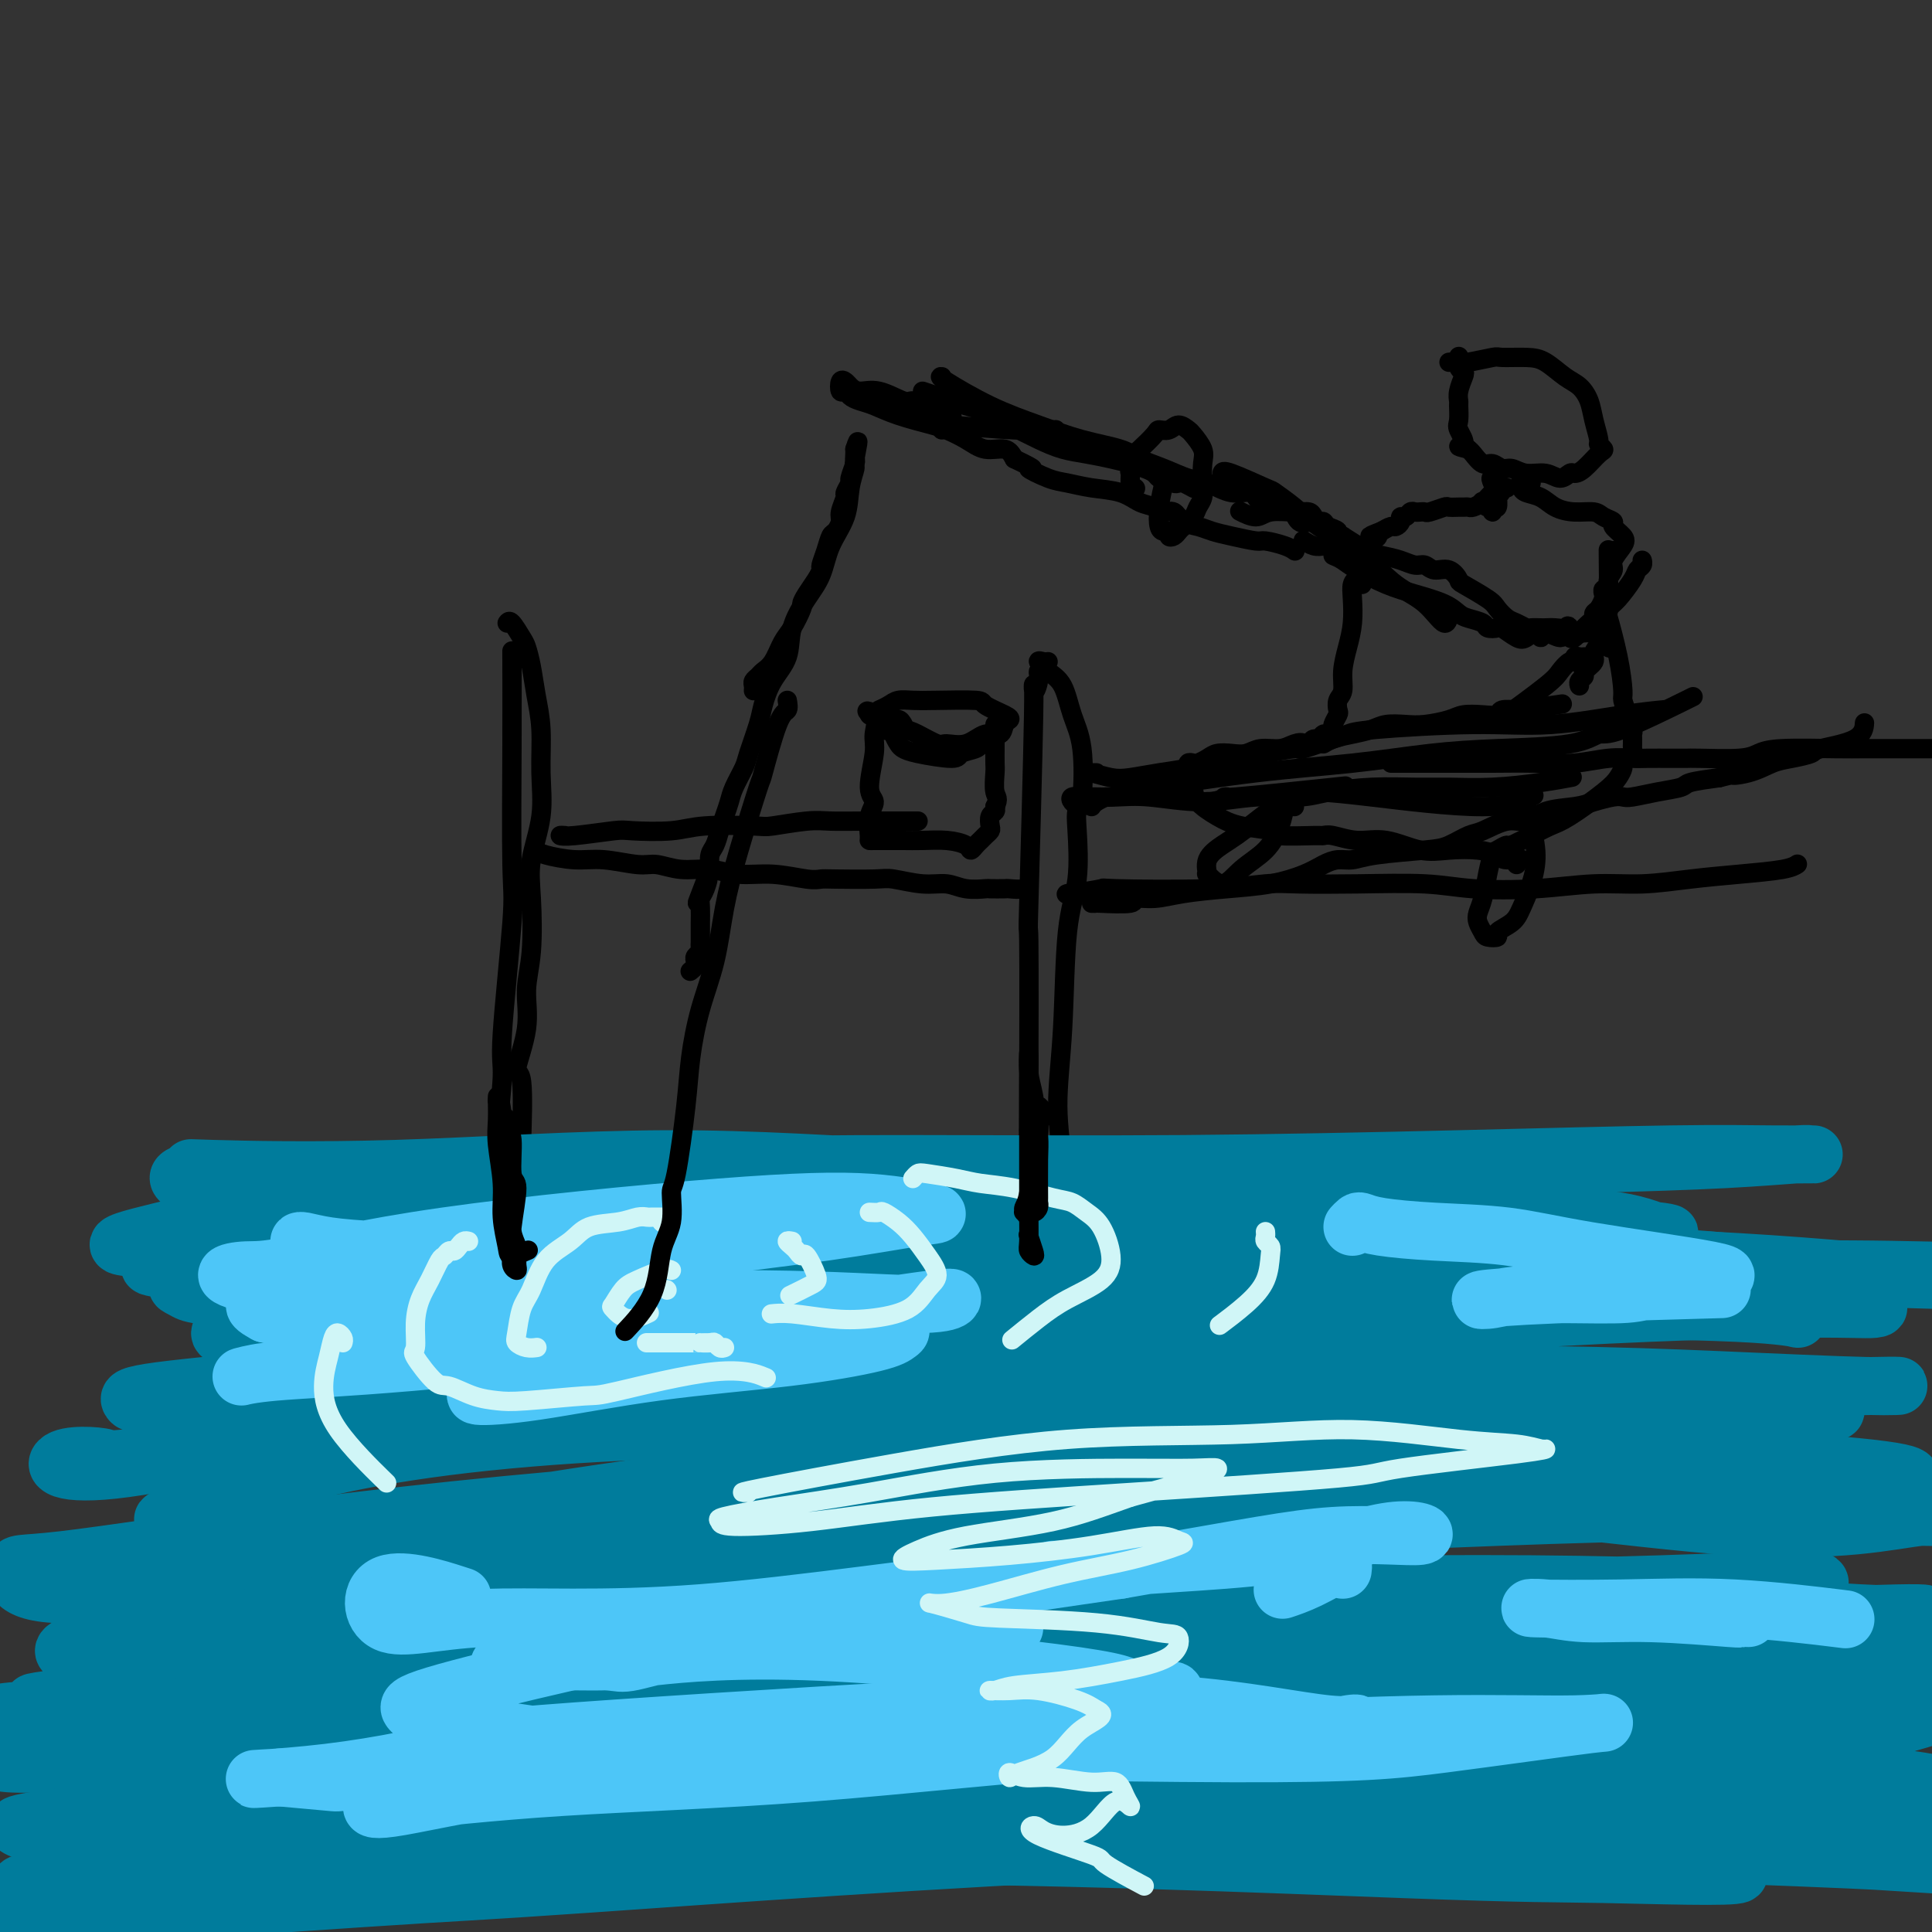 <svg viewBox='0 0 400 400' version='1.1' xmlns='http://www.w3.org/2000/svg' xmlns:xlink='http://www.w3.org/1999/xlink'><rect x="0" y="0" width="400" height="400" fill="#333333" stroke="none"/><g fill='none' stroke='rgb(0,0,0)' stroke-width='4' stroke-linecap='round' stroke-linejoin='round'><path d='M111,176c0.298,0.301 0.595,0.601 2,1c1.405,0.399 3.917,0.896 6,1c2.083,0.104 3.735,-0.183 6,0c2.265,0.183 5.142,0.838 7,1c1.858,0.162 2.696,-0.168 4,0c1.304,0.168 3.073,0.833 5,1c1.927,0.167 4.011,-0.166 6,0c1.989,0.166 3.882,0.829 6,1c2.118,0.171 4.462,-0.150 7,0c2.538,0.150 5.271,0.771 7,1c1.729,0.229 2.453,0.065 3,0c0.547,-0.065 0.915,-0.033 3,0c2.085,0.033 5.887,0.065 8,0c2.113,-0.065 2.539,-0.228 4,0c1.461,0.228 3.958,0.846 6,1c2.042,0.154 3.630,-0.155 5,0c1.370,0.155 2.522,0.773 4,1c1.478,0.227 3.282,0.062 4,0c0.718,-0.062 0.350,-0.020 1,0c0.650,0.020 2.318,0.019 3,0c0.682,-0.019 0.379,-0.057 1,0c0.621,0.057 2.167,0.208 3,0c0.833,-0.208 0.952,-0.774 1,-1c0.048,-0.226 0.024,-0.113 0,0'/><path d='M106,135c-0.005,-0.372 -0.009,-0.745 0,2c0.009,2.745 0.032,8.606 0,17c-0.032,8.394 -0.118,19.319 0,25c0.118,5.681 0.439,6.118 0,12c-0.439,5.882 -1.638,17.210 -2,23c-0.362,5.790 0.114,6.042 0,9c-0.114,2.958 -0.818,8.623 -1,13c-0.182,4.377 0.158,7.467 0,11c-0.158,3.533 -0.813,7.507 -1,11c-0.187,3.493 0.094,6.503 0,9c-0.094,2.497 -0.564,4.480 -1,6c-0.436,1.520 -0.839,2.577 -1,3c-0.161,0.423 -0.081,0.211 0,0'/><path d='M105,129c0.220,-0.301 0.440,-0.603 1,0c0.560,0.603 1.460,2.110 2,3c0.540,0.890 0.718,1.162 1,2c0.282,0.838 0.666,2.243 1,4c0.334,1.757 0.618,3.865 1,6c0.382,2.135 0.862,4.298 1,7c0.138,2.702 -0.067,5.942 0,9c0.067,3.058 0.406,5.932 0,9c-0.406,3.068 -1.556,6.329 -2,9c-0.444,2.671 -0.180,4.752 0,8c0.180,3.248 0.276,7.662 0,11c-0.276,3.338 -0.925,5.601 -1,8c-0.075,2.399 0.425,4.933 0,8c-0.425,3.067 -1.774,6.668 -2,8c-0.226,1.332 0.672,0.396 1,3c0.328,2.604 0.088,8.746 0,12c-0.088,3.254 -0.024,3.618 0,5c0.024,1.382 0.006,3.783 0,8c-0.006,4.217 -0.002,10.251 0,14c0.002,3.749 0.000,5.215 0,7c-0.000,1.785 -0.000,3.890 0,6c0.000,2.110 0.000,4.225 0,7c-0.000,2.775 -0.000,6.209 0,8c0.000,1.791 0.000,1.940 0,2c-0.000,0.060 -0.000,0.030 0,0'/><path d='M217,139c-0.301,0.033 -0.601,0.065 -1,0c-0.399,-0.065 -0.895,-0.229 -1,0c-0.105,0.229 0.182,0.851 0,2c-0.182,1.149 -0.833,2.825 -1,2c-0.167,-0.825 0.151,-4.153 0,5c-0.151,9.153 -0.771,30.785 -1,39c-0.229,8.215 -0.066,3.013 0,8c0.066,4.987 0.035,20.164 0,30c-0.035,9.836 -0.075,14.331 0,17c0.075,2.669 0.264,3.512 0,7c-0.264,3.488 -0.982,9.621 -1,14c-0.018,4.379 0.664,7.005 1,9c0.336,1.995 0.325,3.358 0,4c-0.325,0.642 -0.963,0.564 -1,1c-0.037,0.436 0.529,1.387 1,2c0.471,0.613 0.849,0.890 1,1c0.151,0.110 0.076,0.055 0,0'/><path d='M217,137c-0.270,0.047 -0.540,0.093 -1,0c-0.460,-0.093 -1.111,-0.327 -1,0c0.111,0.327 0.983,1.215 2,2c1.017,0.785 2.178,1.466 3,3c0.822,1.534 1.306,3.920 2,6c0.694,2.080 1.599,3.852 2,7c0.401,3.148 0.297,7.670 0,10c-0.297,2.330 -0.786,2.469 -1,3c-0.214,0.531 -0.153,1.456 0,4c0.153,2.544 0.399,6.709 0,10c-0.399,3.291 -1.442,5.710 -2,11c-0.558,5.290 -0.632,13.453 -1,20c-0.368,6.547 -1.031,11.478 -1,16c0.031,4.522 0.754,8.636 1,13c0.246,4.364 0.013,8.979 0,14c-0.013,5.021 0.192,10.449 0,13c-0.192,2.551 -0.783,2.225 -1,5c-0.217,2.775 -0.062,8.650 0,11c0.062,2.350 0.031,1.175 0,0'/></g>
<g fill='none' stroke='rgb(0,124,156)' stroke-width='12' stroke-linecap='round' stroke-linejoin='round'><path d='M38,245c-0.451,-0.338 -0.902,-0.677 -1,-1c-0.098,-0.323 0.158,-0.632 1,-1c0.842,-0.368 2.271,-0.796 2,-1c-0.271,-0.204 -2.240,-0.183 4,0c6.240,0.183 20.690,0.529 38,0c17.310,-0.529 37.480,-1.935 56,-2c18.520,-0.065 35.391,1.209 52,2c16.609,0.791 32.955,1.098 49,1c16.045,-0.098 31.790,-0.601 47,-1c15.210,-0.399 29.884,-0.696 42,-1c12.116,-0.304 21.674,-0.617 29,-1c7.326,-0.383 12.421,-0.835 15,-1c2.579,-0.165 2.642,-0.041 3,0c0.358,0.041 1.011,0.001 0,0c-1.011,-0.001 -3.685,0.038 -8,0c-4.315,-0.038 -10.272,-0.153 -21,0c-10.728,0.153 -26.229,0.575 -44,1c-17.771,0.425 -37.812,0.853 -57,1c-19.188,0.147 -37.524,0.013 -55,0c-17.476,-0.013 -34.093,0.094 -50,1c-15.907,0.906 -31.104,2.609 -45,4c-13.896,1.391 -26.491,2.469 -37,4c-10.509,1.531 -18.933,3.514 -25,5c-6.067,1.486 -9.779,2.476 -8,3c1.779,0.524 9.049,0.582 9,1c-0.049,0.418 -7.415,1.194 9,0c16.415,-1.194 56.612,-4.360 77,-6c20.388,-1.640 20.968,-1.754 35,-2c14.032,-0.246 41.516,-0.623 69,-1'/><path d='M224,250c42.292,-1.024 48.523,0.415 61,1c12.477,0.585 31.200,0.318 42,1c10.800,0.682 13.678,2.315 16,3c2.322,0.685 4.089,0.422 1,0c-3.089,-0.422 -11.035,-1.001 -23,-1c-11.965,0.001 -27.948,0.584 -49,1c-21.052,0.416 -47.174,0.665 -72,1c-24.826,0.335 -48.357,0.756 -70,2c-21.643,1.244 -41.398,3.312 -59,4c-17.602,0.688 -33.051,-0.006 -38,0c-4.949,0.006 0.603,0.710 2,1c1.397,0.290 -1.359,0.166 6,0c7.359,-0.166 24.834,-0.375 46,-1c21.166,-0.625 46.025,-1.666 74,-2c27.975,-0.334 59.068,0.041 88,0c28.932,-0.041 55.703,-0.497 79,0c23.297,0.497 43.121,1.947 55,3c11.879,1.053 15.812,1.707 19,2c3.188,0.293 5.629,0.224 -1,0c-6.629,-0.224 -22.329,-0.602 -43,-1c-20.671,-0.398 -46.311,-0.815 -74,-1c-27.689,-0.185 -57.425,-0.139 -84,0c-26.575,0.139 -49.988,0.372 -73,1c-23.012,0.628 -45.623,1.653 -61,2c-15.377,0.347 -23.522,0.018 -27,0c-3.478,-0.018 -2.291,0.277 -1,1c1.291,0.723 2.686,1.874 16,1c13.314,-0.874 38.546,-3.774 66,-5c27.454,-1.226 57.130,-0.779 87,-1c29.870,-0.221 59.935,-1.111 90,-2'/><path d='M297,260c53.416,-0.534 57.956,1.132 67,2c9.044,0.868 22.591,0.938 30,1c7.409,0.062 8.680,0.115 3,0c-5.680,-0.115 -18.312,-0.399 -37,0c-18.688,0.399 -43.434,1.482 -71,2c-27.566,0.518 -57.952,0.470 -85,1c-27.048,0.530 -50.758,1.639 -74,3c-23.242,1.361 -46.015,2.975 -60,4c-13.985,1.025 -19.182,1.462 -22,2c-2.818,0.538 -3.258,1.177 -1,2c2.258,0.823 7.215,1.831 23,1c15.785,-0.831 42.397,-3.499 71,-5c28.603,-1.501 59.198,-1.835 90,-2c30.802,-0.165 61.812,-0.161 85,0c23.188,0.161 38.554,0.479 47,1c8.446,0.521 9.972,1.245 9,1c-0.972,-0.245 -4.442,-1.458 -18,-2c-13.558,-0.542 -37.205,-0.412 -62,0c-24.795,0.412 -50.736,1.108 -77,2c-26.264,0.892 -52.849,1.982 -78,4c-25.151,2.018 -48.868,4.965 -67,7c-18.132,2.035 -30.678,3.158 -37,4c-6.322,0.842 -6.421,1.404 -6,2c0.421,0.596 1.363,1.227 16,1c14.637,-0.227 42.970,-1.312 69,-3c26.030,-1.688 49.757,-3.980 90,-4c40.243,-0.020 97.003,2.232 124,3c26.997,0.768 24.230,0.053 28,1c3.770,0.947 14.077,3.556 17,4c2.923,0.444 -1.539,-1.278 -6,-3'/><path d='M365,289c-10.362,0.010 -33.266,1.534 -57,2c-23.734,0.466 -48.296,-0.125 -75,0c-26.704,0.125 -55.548,0.968 -83,2c-27.452,1.032 -53.511,2.253 -75,4c-21.489,1.747 -38.406,4.018 -47,5c-8.594,0.982 -8.863,0.674 -10,1c-1.137,0.326 -3.140,1.285 8,0c11.140,-1.285 35.424,-4.813 64,-7c28.576,-2.187 61.444,-3.032 96,-5c34.556,-1.968 70.800,-5.059 102,-6c31.200,-0.941 57.354,0.267 74,1c16.646,0.733 23.783,0.992 28,1c4.217,0.008 5.515,-0.236 -5,0c-10.515,0.236 -32.841,0.950 -59,2c-26.159,1.050 -56.150,2.434 -84,3c-27.850,0.566 -53.559,0.314 -92,2c-38.441,1.686 -89.612,5.310 -112,7c-22.388,1.690 -15.991,1.446 -16,1c-0.009,-0.446 -6.422,-1.096 -9,0c-2.578,1.096 -1.320,3.936 13,2c14.320,-1.936 41.704,-8.647 73,-13c31.296,-4.353 66.505,-6.348 102,-9c35.495,-2.652 71.276,-5.961 101,-8c29.724,-2.039 53.392,-2.807 67,-3c13.608,-0.193 17.155,0.189 19,0c1.845,-0.189 1.986,-0.948 -11,-1c-12.986,-0.052 -39.099,0.605 -63,1c-23.901,0.395 -45.589,0.529 -84,3c-38.411,2.471 -93.546,7.277 -122,10c-28.454,2.723 -30.227,3.361 -32,4'/><path d='M76,288c-30.976,3.422 -31.416,4.977 -33,6c-1.584,1.023 -4.312,1.515 -3,2c1.312,0.485 6.664,0.962 24,0c17.336,-0.962 46.658,-3.365 76,-5c29.342,-1.635 58.705,-2.503 100,-3c41.295,-0.497 94.521,-0.622 118,0c23.479,0.622 17.211,1.990 17,3c-0.211,1.010 5.634,1.662 5,1c-0.634,-0.662 -7.747,-2.639 -24,-3c-16.253,-0.361 -41.648,0.892 -69,3c-27.352,2.108 -56.663,5.070 -85,8c-28.337,2.930 -55.702,5.828 -83,10c-27.298,4.172 -54.530,9.618 -72,13c-17.470,3.382 -25.177,4.699 -30,5c-4.823,0.301 -6.760,-0.416 -2,-1c4.760,-0.584 16.218,-1.036 40,-3c23.782,-1.964 59.889,-5.441 92,-9c32.111,-3.559 60.226,-7.199 101,-9c40.774,-1.801 94.209,-1.762 116,-2c21.791,-0.238 11.940,-0.752 11,-1c-0.940,-0.248 7.031,-0.229 1,-1c-6.031,-0.771 -26.064,-2.331 -50,-2c-23.936,0.331 -51.776,2.555 -82,4c-30.224,1.445 -62.833,2.113 -94,4c-31.167,1.887 -60.893,4.993 -85,8c-24.107,3.007 -42.595,5.916 -52,7c-9.405,1.084 -9.727,0.342 -10,2c-0.273,1.658 -0.497,5.716 14,5c14.497,-0.716 43.713,-6.204 78,-10c34.287,-3.796 73.643,-5.898 113,-8'/><path d='M208,312c36.842,-2.724 72.448,-5.533 106,-6c33.552,-0.467 65.052,1.407 77,2c11.948,0.593 4.344,-0.094 4,-1c-0.344,-0.906 6.571,-2.030 -19,-4c-25.571,-1.970 -83.629,-4.786 -111,-6c-27.371,-1.214 -24.054,-0.825 -41,-1c-16.946,-0.175 -54.155,-0.913 -84,0c-29.845,0.913 -52.326,3.477 -69,7c-16.674,3.523 -27.539,8.006 -33,10c-5.461,1.994 -5.516,1.499 -1,2c4.516,0.501 13.603,1.999 34,2c20.397,0.001 52.103,-1.496 87,-4c34.897,-2.504 72.984,-6.017 109,-5c36.016,1.017 69.962,6.563 92,8c22.038,1.437 32.168,-1.234 39,-2c6.832,-0.766 10.365,0.373 -2,0c-12.365,-0.373 -40.629,-2.258 -63,-3c-22.371,-0.742 -38.850,-0.343 -90,2c-51.150,2.343 -136.972,6.629 -176,9c-39.028,2.371 -31.262,2.829 -32,3c-0.738,0.171 -9.981,0.057 -16,1c-6.019,0.943 -8.813,2.945 -7,4c1.813,1.055 8.235,1.165 25,0c16.765,-1.165 43.874,-3.603 97,-7c53.126,-3.397 132.269,-7.753 170,-10c37.731,-2.247 34.049,-2.384 44,-2c9.951,0.384 33.533,1.288 45,2c11.467,0.712 10.818,1.230 3,1c-7.818,-0.230 -22.805,-1.209 -46,-1c-23.195,0.209 -54.597,1.604 -86,3'/><path d='M264,316c-36.715,0.252 -62.501,-0.117 -91,2c-28.499,2.117 -59.711,6.719 -86,11c-26.289,4.281 -47.655,8.241 -59,10c-11.345,1.759 -12.669,1.317 -14,2c-1.331,0.683 -2.670,2.490 12,2c14.670,-0.490 45.348,-3.278 79,-6c33.652,-2.722 70.278,-5.378 108,-7c37.722,-1.622 76.541,-2.209 104,-2c27.459,0.209 43.559,1.213 52,1c8.441,-0.213 9.224,-1.642 6,-2c-3.224,-0.358 -10.456,0.355 -31,1c-20.544,0.645 -54.402,1.221 -82,2c-27.598,0.779 -48.936,1.761 -90,5c-41.064,3.239 -101.855,8.735 -129,11c-27.145,2.265 -20.645,1.299 -21,2c-0.355,0.701 -7.565,3.071 -12,4c-4.435,0.929 -6.095,0.418 8,-1c14.095,-1.418 43.944,-3.743 78,-7c34.056,-3.257 72.319,-7.445 112,-10c39.681,-2.555 80.778,-3.476 112,-3c31.222,0.476 52.567,2.350 65,3c12.433,0.650 15.952,0.076 12,0c-3.952,-0.076 -15.376,0.345 -33,1c-17.624,0.655 -41.449,1.542 -87,3c-45.551,1.458 -112.827,3.485 -146,5c-33.173,1.515 -32.242,2.516 -48,4c-15.758,1.484 -48.203,3.449 -64,5c-15.797,1.551 -14.945,2.687 -17,3c-2.055,0.313 -7.016,-0.196 4,-1c11.016,-0.804 38.008,-1.902 65,-3'/><path d='M71,351c29.848,-1.993 69.967,-4.977 110,-7c40.033,-2.023 79.981,-3.085 115,-3c35.019,0.085 65.108,1.316 82,2c16.892,0.684 20.587,0.822 23,1c2.413,0.178 3.543,0.395 -8,0c-11.543,-0.395 -35.760,-1.401 -66,-1c-30.240,0.401 -66.504,2.210 -100,3c-33.496,0.790 -64.223,0.560 -97,2c-32.777,1.440 -67.604,4.549 -89,7c-21.396,2.451 -29.361,4.242 -35,6c-5.639,1.758 -8.952,3.481 -5,4c3.952,0.519 15.168,-0.167 39,-2c23.832,-1.833 60.280,-4.814 100,-8c39.720,-3.186 82.714,-6.576 123,-8c40.286,-1.424 77.865,-0.883 105,0c27.135,0.883 43.827,2.108 52,3c8.173,0.892 7.828,1.452 0,1c-7.828,-0.452 -23.137,-1.916 -44,-3c-20.863,-1.084 -47.279,-1.787 -95,-2c-47.721,-0.213 -116.749,0.065 -151,1c-34.251,0.935 -33.727,2.528 -49,4c-15.273,1.472 -46.343,2.823 -60,3c-13.657,0.177 -9.899,-0.819 -14,0c-4.101,0.819 -16.060,3.453 10,2c26.060,-1.453 90.140,-6.994 122,-9c31.860,-2.006 31.501,-0.477 55,0c23.499,0.477 70.855,-0.099 107,1c36.145,1.099 61.077,3.873 77,5c15.923,1.127 22.835,0.608 24,1c1.165,0.392 -3.418,1.696 -8,3'/><path d='M394,357c-11.222,0.456 -35.276,0.096 -64,0c-28.724,-0.096 -62.116,0.073 -94,0c-31.884,-0.073 -62.260,-0.387 -91,0c-28.740,0.387 -55.846,1.475 -76,3c-20.154,1.525 -33.357,3.489 -41,4c-7.643,0.511 -9.725,-0.429 -5,0c4.725,0.429 16.256,2.226 37,2c20.744,-0.226 50.701,-2.477 85,-4c34.299,-1.523 72.941,-2.320 110,-1c37.059,1.320 72.535,4.756 95,6c22.465,1.244 31.918,0.296 41,1c9.082,0.704 17.792,3.058 18,4c0.208,0.942 -8.088,0.470 -26,-1c-17.912,-1.470 -45.441,-3.937 -77,-4c-31.559,-0.063 -67.149,2.279 -98,4c-30.851,1.721 -56.963,2.822 -93,6c-36.037,3.178 -82.000,8.434 -100,11c-18.000,2.566 -8.038,2.442 -10,4c-1.962,1.558 -15.848,4.797 -3,5c12.848,0.203 52.429,-2.630 73,-4c20.571,-1.370 22.132,-1.275 47,-3c24.868,-1.725 73.041,-5.268 114,-7c40.959,-1.732 74.702,-1.651 101,-2c26.298,-0.349 45.149,-1.128 56,-1c10.851,0.128 13.702,1.162 12,1c-1.702,-0.162 -7.956,-1.521 -26,-3c-18.044,-1.479 -47.878,-3.077 -79,-4c-31.122,-0.923 -63.533,-1.172 -96,-2c-32.467,-0.828 -64.991,-2.237 -93,-2c-28.009,0.237 -51.505,2.118 -75,4'/><path d='M36,374c-17.859,1.235 -25.007,2.321 -29,3c-3.993,0.679 -4.831,0.951 -2,2c2.831,1.049 9.330,2.876 28,3c18.670,0.124 49.512,-1.456 85,-3c35.488,-1.544 75.623,-3.051 114,-3c38.377,0.051 74.996,1.660 105,3c30.004,1.340 53.392,2.411 66,3c12.608,0.589 14.436,0.698 16,1c1.564,0.302 2.864,0.798 -22,-1c-24.864,-1.798 -75.891,-5.891 -119,-7c-43.109,-1.109 -78.301,0.767 -96,1c-17.699,0.233 -17.905,-1.177 -42,0c-24.095,1.177 -72.078,4.941 -93,7c-20.922,2.059 -14.782,2.412 -13,3c1.782,0.588 -0.792,1.412 1,2c1.792,0.588 7.952,0.938 44,-1c36.048,-1.938 101.984,-6.166 153,-7c51.016,-0.834 87.110,1.727 108,3c20.890,1.273 26.574,1.257 43,2c16.426,0.743 43.593,2.246 55,3c11.407,0.754 7.052,0.759 -6,0c-13.052,-0.759 -34.803,-2.283 -65,-4c-30.197,-1.717 -68.840,-3.626 -91,-4c-22.160,-0.374 -27.836,0.786 -50,1c-22.164,0.214 -60.815,-0.518 -91,0c-30.185,0.518 -51.903,2.285 -68,4c-16.097,1.715 -26.572,3.377 -35,4c-8.428,0.623 -14.807,0.206 2,-1c16.807,-1.206 56.802,-3.202 83,-4c26.198,-0.798 38.599,-0.399 51,0'/><path d='M168,384c46.952,-0.139 96.330,2.014 123,3c26.670,0.986 30.630,0.806 41,1c10.370,0.194 27.149,0.761 28,0c0.851,-0.761 -14.226,-2.852 -34,-4c-19.774,-1.148 -44.243,-1.355 -74,-1c-29.757,0.355 -64.801,1.270 -87,2c-22.199,0.730 -31.554,1.273 -45,2c-13.446,0.727 -30.985,1.636 -38,2c-7.015,0.364 -3.508,0.182 0,0'/></g>
<g fill='none' stroke='rgb(77,198,248)' stroke-width='12' stroke-linecap='round' stroke-linejoin='round'><path d='M63,257c-0.441,0.024 -0.883,0.049 -1,0c-0.117,-0.049 0.089,-0.171 1,0c0.911,0.171 2.527,0.633 5,1c2.473,0.367 5.804,0.637 12,1c6.196,0.363 15.255,0.820 20,1c4.745,0.180 5.174,0.083 10,0c4.826,-0.083 14.049,-0.152 20,0c5.951,0.152 8.629,0.525 11,1c2.371,0.475 4.434,1.050 5,1c0.566,-0.050 -0.365,-0.727 -1,-1c-0.635,-0.273 -0.975,-0.142 -4,0c-3.025,0.142 -8.734,0.294 -16,1c-7.266,0.706 -16.090,1.965 -26,3c-9.910,1.035 -20.907,1.847 -29,2c-8.093,0.153 -13.282,-0.354 -17,-1c-3.718,-0.646 -5.963,-1.430 -6,-2c-0.037,-0.570 2.136,-0.925 4,-1c1.864,-0.075 3.419,0.131 9,-1c5.581,-1.131 15.189,-3.598 32,-6c16.811,-2.402 40.824,-4.740 57,-6c16.176,-1.260 24.516,-1.443 31,-1c6.484,0.443 11.113,1.512 13,2c1.887,0.488 1.033,0.397 -3,1c-4.033,0.603 -11.244,1.901 -19,3c-7.756,1.099 -16.056,1.999 -30,4c-13.944,2.001 -33.531,5.103 -48,7c-14.469,1.897 -23.818,2.588 -30,3c-6.182,0.412 -9.195,0.546 -10,1c-0.805,0.454 0.597,1.227 2,2'/><path d='M55,272c2.165,0.409 6.578,0.432 15,0c8.422,-0.432 20.854,-1.319 37,-2c16.146,-0.681 36.006,-1.156 51,-1c14.994,0.156 25.122,0.942 31,1c5.878,0.058 7.507,-0.612 8,-1c0.493,-0.388 -0.148,-0.494 -4,0c-3.852,0.494 -10.913,1.587 -21,3c-10.087,1.413 -23.200,3.146 -39,5c-15.800,1.854 -34.289,3.830 -48,5c-13.711,1.170 -22.645,1.535 -28,2c-5.355,0.465 -7.132,1.028 -7,1c0.132,-0.028 2.173,-0.649 5,-1c2.827,-0.351 6.440,-0.431 25,-2c18.560,-1.569 52.067,-4.626 68,-6c15.933,-1.374 14.293,-1.067 18,-1c3.707,0.067 12.760,-0.108 17,0c4.240,0.108 3.665,0.498 3,1c-0.665,0.502 -1.421,1.116 -5,2c-3.579,0.884 -9.982,2.038 -18,3c-8.018,0.962 -17.651,1.733 -27,3c-9.349,1.267 -18.416,3.029 -25,4c-6.584,0.971 -10.687,1.150 -12,1c-1.313,-0.150 0.164,-0.628 2,-1c1.836,-0.372 4.033,-0.639 8,-1c3.967,-0.361 9.705,-0.818 12,-1c2.295,-0.182 1.148,-0.091 0,0'/><path d='M280,254c0.368,-0.399 0.736,-0.799 1,-1c0.264,-0.201 0.425,-0.204 1,0c0.575,0.204 1.565,0.614 4,1c2.435,0.386 6.315,0.746 11,1c4.685,0.254 10.174,0.400 15,1c4.826,0.600 8.988,1.653 17,3c8.012,1.347 19.873,2.987 25,4c5.127,1.013 3.520,1.399 0,2c-3.520,0.601 -8.954,1.416 -12,2c-3.046,0.584 -3.705,0.938 -8,1c-4.295,0.062 -12.228,-0.169 -17,0c-4.772,0.169 -6.384,0.739 -8,1c-1.616,0.261 -3.237,0.214 -2,0c1.237,-0.214 5.333,-0.596 15,-1c9.667,-0.404 24.905,-0.830 31,-1c6.095,-0.170 3.048,-0.085 0,0'/><path d='M278,325c0.107,-0.702 0.214,-1.405 -1,-1c-1.214,0.405 -3.750,1.917 -6,3c-2.250,1.083 -4.214,1.738 -5,2c-0.786,0.262 -0.393,0.131 0,0'/><path d='M219,325c-0.417,0.000 -0.833,0.000 -1,0c-0.167,0.000 -0.083,0.000 0,0'/><path d='M210,337c-0.387,-0.449 -0.775,-0.898 -2,-1c-1.225,-0.102 -3.289,0.144 -5,0c-1.711,-0.144 -3.070,-0.677 -4,-1c-0.930,-0.323 -1.432,-0.436 -6,0c-4.568,0.436 -13.202,1.420 -17,2c-3.798,0.580 -2.759,0.754 -3,1c-0.241,0.246 -1.763,0.563 -7,1c-5.237,0.437 -14.189,0.993 -21,2c-6.811,1.007 -11.482,2.466 -14,3c-2.518,0.534 -2.885,0.142 -5,0c-2.115,-0.142 -5.980,-0.033 -9,0c-3.020,0.033 -5.195,-0.009 -7,0c-1.805,0.009 -3.238,0.070 -4,0c-0.762,-0.070 -0.851,-0.269 -1,0c-0.149,0.269 -0.359,1.006 -1,1c-0.641,-0.006 -1.714,-0.756 2,-1c3.714,-0.244 12.215,0.018 17,0c4.785,-0.018 5.855,-0.315 12,-1c6.145,-0.685 17.366,-1.759 35,-1c17.634,0.759 41.682,3.352 53,5c11.318,1.648 9.907,2.352 11,3c1.093,0.648 4.689,1.239 7,1c2.311,-0.239 3.338,-1.308 0,-1c-3.338,0.308 -11.040,1.992 -25,4c-13.960,2.008 -34.177,4.339 -45,6c-10.823,1.661 -12.252,2.651 -28,4c-15.748,1.349 -45.817,3.055 -60,4c-14.183,0.945 -12.481,1.127 -14,1c-1.519,-0.127 -6.260,-0.564 -11,-1'/><path d='M58,368c-12.456,0.666 -1.095,0.332 10,-1c11.095,-1.332 21.924,-3.661 26,-5c4.076,-1.339 1.401,-1.687 18,-3c16.599,-1.313 52.474,-3.590 78,-5c25.526,-1.410 40.704,-1.951 54,-1c13.296,0.951 24.710,3.396 31,4c6.290,0.604 7.454,-0.632 4,0c-3.454,0.632 -11.528,3.133 -20,4c-8.472,0.867 -17.342,0.102 -33,1c-15.658,0.898 -38.105,3.461 -58,5c-19.895,1.539 -37.239,2.054 -52,3c-14.761,0.946 -26.939,2.323 -33,3c-6.061,0.677 -6.004,0.656 -6,1c0.004,0.344 -0.044,1.055 6,0c6.044,-1.055 18.179,-3.875 36,-6c17.821,-2.125 41.328,-3.553 64,-5c22.672,-1.447 44.507,-2.911 64,-4c19.493,-1.089 36.642,-1.803 50,-2c13.358,-0.197 22.924,0.124 29,0c6.076,-0.124 8.662,-0.694 3,0c-5.662,0.694 -19.572,2.653 -30,4c-10.428,1.347 -17.376,2.082 -44,2c-26.624,-0.082 -72.926,-0.980 -95,-1c-22.074,-0.020 -19.920,0.839 -28,0c-8.080,-0.839 -26.395,-3.377 -36,-5c-9.605,-1.623 -10.502,-2.330 -11,-3c-0.498,-0.670 -0.597,-1.303 5,-3c5.597,-1.697 16.892,-4.457 28,-7c11.108,-2.543 22.031,-4.869 41,-8c18.969,-3.131 45.985,-7.065 73,-11'/><path d='M232,325c26.482,-4.561 35.686,-6.462 44,-7c8.314,-0.538 15.738,0.289 18,0c2.262,-0.289 -0.637,-1.692 -6,-1c-5.363,0.692 -13.192,3.480 -25,5c-11.808,1.520 -27.597,1.773 -49,4c-21.403,2.227 -48.419,6.430 -69,8c-20.581,1.570 -34.728,0.509 -45,1c-10.272,0.491 -16.671,2.534 -20,1c-3.329,-1.534 -3.589,-6.644 0,-8c3.589,-1.356 11.025,1.041 14,2c2.975,0.959 1.487,0.479 0,0'/><path d='M362,335c-1.005,-0.033 -2.009,-0.065 -2,0c0.009,0.065 1.033,0.228 -2,0c-3.033,-0.228 -10.121,-0.845 -16,-1c-5.879,-0.155 -10.547,0.153 -14,0c-3.453,-0.153 -5.689,-0.766 -8,-1c-2.311,-0.234 -4.697,-0.090 -2,0c2.697,0.090 10.475,0.127 18,0c7.525,-0.127 14.795,-0.419 23,0c8.205,0.419 17.344,1.548 21,2c3.656,0.452 1.828,0.226 0,0'/></g>
<g fill='none' stroke='rgb(208,246,247)' stroke-width='4' stroke-linecap='round' stroke-linejoin='round'><path d='M155,309c-0.287,0.001 -0.573,0.002 -1,0c-0.427,-0.002 -0.994,-0.006 4,-1c4.994,-0.994 15.549,-2.977 27,-5c11.451,-2.023 23.798,-4.084 36,-5c12.202,-0.916 24.261,-0.686 34,-1c9.739,-0.314 17.159,-1.170 25,-1c7.841,0.170 16.101,1.367 22,2c5.899,0.633 9.435,0.701 12,1c2.565,0.299 4.159,0.828 5,1c0.841,0.172 0.930,-0.011 1,0c0.070,0.011 0.123,0.218 -6,1c-6.123,0.782 -18.421,2.139 -24,3c-5.579,0.861 -4.437,1.226 -13,2c-8.563,0.774 -26.829,1.955 -43,3c-16.171,1.045 -30.246,1.952 -41,3c-10.754,1.048 -18.189,2.237 -25,3c-6.811,0.763 -13.000,1.101 -16,1c-3.000,-0.101 -2.811,-0.640 -3,-1c-0.189,-0.360 -0.755,-0.541 1,-1c1.755,-0.459 5.830,-1.194 11,-2c5.170,-0.806 11.436,-1.681 19,-3c7.564,-1.319 16.425,-3.081 26,-4c9.575,-0.919 19.864,-0.995 27,-1c7.136,-0.005 11.119,0.060 14,0c2.881,-0.060 4.660,-0.247 5,0c0.340,0.247 -0.760,0.928 -4,2c-3.240,1.072 -8.620,2.536 -14,4'/><path d='M234,310c-5.461,1.919 -10.114,3.716 -16,5c-5.886,1.284 -13.006,2.054 -18,3c-4.994,0.946 -7.861,2.066 -10,3c-2.139,0.934 -3.549,1.682 -3,2c0.549,0.318 3.056,0.208 7,0c3.944,-0.208 9.323,-0.513 15,-1c5.677,-0.487 11.652,-1.154 17,-2c5.348,-0.846 10.070,-1.869 13,-2c2.930,-0.131 4.070,0.629 5,1c0.930,0.371 1.652,0.352 0,1c-1.652,0.648 -5.679,1.962 -10,3c-4.321,1.038 -8.938,1.802 -14,3c-5.062,1.198 -10.570,2.832 -15,4c-4.430,1.168 -7.783,1.870 -10,2c-2.217,0.130 -3.300,-0.312 -2,0c1.300,0.312 4.983,1.376 7,2c2.017,0.624 2.369,0.807 7,1c4.631,0.193 13.542,0.397 20,1c6.458,0.603 10.462,1.604 13,2c2.538,0.396 3.610,0.186 4,1c0.390,0.814 0.099,2.653 -2,4c-2.099,1.347 -6.005,2.203 -10,3c-3.995,0.797 -8.079,1.534 -12,2c-3.921,0.466 -7.680,0.659 -10,1c-2.320,0.341 -3.201,0.829 -4,1c-0.799,0.171 -1.515,0.024 -1,0c0.515,-0.024 2.262,0.076 4,0c1.738,-0.076 3.468,-0.328 6,0c2.532,0.328 5.866,1.237 8,2c2.134,0.763 3.067,1.382 4,2'/><path d='M227,354c2.828,1.204 -0.603,2.213 -3,4c-2.397,1.787 -3.759,4.354 -6,6c-2.241,1.646 -5.359,2.373 -7,3c-1.641,0.627 -1.805,1.153 -2,1c-0.195,-0.153 -0.421,-0.986 0,-1c0.421,-0.014 1.488,0.789 3,1c1.512,0.211 3.469,-0.172 6,0c2.531,0.172 5.637,0.899 8,1c2.363,0.101 3.982,-0.426 5,0c1.018,0.426 1.434,1.803 2,3c0.566,1.197 1.280,2.213 1,2c-0.280,-0.213 -1.555,-1.655 -3,-1c-1.445,0.655 -3.060,3.409 -5,5c-1.940,1.591 -4.206,2.020 -6,2c-1.794,-0.020 -3.114,-0.489 -4,-1c-0.886,-0.511 -1.336,-1.064 -2,-1c-0.664,0.064 -1.543,0.747 1,2c2.543,1.253 8.506,3.078 11,4c2.494,0.922 1.518,0.940 3,2c1.482,1.060 5.424,3.160 7,4c1.576,0.840 0.788,0.420 0,0'/><path d='M138,267c0.000,0.000 0.100,0.100 0.1,0.1'/><path d='M139,263c-0.355,-0.189 -0.710,-0.379 -2,0c-1.290,0.379 -3.515,1.325 -5,2c-1.485,0.675 -2.229,1.077 -3,2c-0.771,0.923 -1.568,2.366 -2,3c-0.432,0.634 -0.497,0.459 0,1c0.497,0.541 1.557,1.800 3,2c1.443,0.200 3.269,-0.657 4,-1c0.731,-0.343 0.365,-0.171 0,0'/><path d='M164,257c-0.513,-0.093 -1.025,-0.186 -1,0c0.025,0.186 0.589,0.652 1,1c0.411,0.348 0.671,0.578 1,1c0.329,0.422 0.728,1.035 1,1c0.272,-0.035 0.415,-0.716 1,0c0.585,0.716 1.610,2.831 2,4c0.390,1.169 0.143,1.392 -1,2c-1.143,0.608 -3.184,1.602 -4,2c-0.816,0.398 -0.408,0.199 0,0'/><path d='M137,253c0.000,0.000 0.100,0.100 0.1,0.1'/><path d='M138,252c-0.216,0.002 -0.432,0.004 -1,0c-0.568,-0.004 -1.489,-0.014 -2,0c-0.511,0.014 -0.613,0.051 -1,0c-0.387,-0.051 -1.058,-0.190 -2,0c-0.942,0.190 -2.153,0.708 -4,1c-1.847,0.292 -4.330,0.358 -6,1c-1.670,0.642 -2.528,1.860 -4,3c-1.472,1.140 -3.559,2.203 -5,4c-1.441,1.797 -2.237,4.328 -3,6c-0.763,1.672 -1.493,2.487 -2,4c-0.507,1.513 -0.791,3.726 -1,5c-0.209,1.274 -0.345,1.610 0,2c0.345,0.390 1.170,0.836 2,1c0.830,0.164 1.666,0.047 2,0c0.334,-0.047 0.167,-0.023 0,0'/><path d='M180,251c0.804,0.043 1.608,0.086 2,0c0.392,-0.086 0.373,-0.301 1,0c0.627,0.301 1.900,1.118 3,2c1.100,0.882 2.027,1.829 3,3c0.973,1.171 1.992,2.566 3,4c1.008,1.434 2.006,2.907 2,4c-0.006,1.093 -1.015,1.806 -2,3c-0.985,1.194 -1.946,2.870 -4,4c-2.054,1.130 -5.202,1.714 -8,2c-2.798,0.286 -5.245,0.272 -8,0c-2.755,-0.272 -5.819,-0.804 -8,-1c-2.181,-0.196 -3.480,-0.056 -4,0c-0.520,0.056 -0.260,0.028 0,0'/><path d='M150,279c-0.321,0.113 -0.641,0.226 -1,0c-0.359,-0.226 -0.756,-0.793 -1,-1c-0.244,-0.207 -0.333,-0.056 -1,0c-0.667,0.056 -1.911,0.015 -2,0c-0.089,-0.015 0.976,-0.004 -1,0c-1.976,0.004 -6.993,0.001 -9,0c-2.007,-0.001 -1.003,-0.001 0,0'/><path d='M97,257c-0.333,-0.081 -0.667,-0.162 -1,0c-0.333,0.162 -0.666,0.566 -1,1c-0.334,0.434 -0.670,0.899 -1,1c-0.330,0.101 -0.655,-0.162 -1,0c-0.345,0.162 -0.709,0.747 -1,1c-0.291,0.253 -0.508,0.173 -1,1c-0.492,0.827 -1.260,2.560 -2,4c-0.740,1.440 -1.453,2.586 -2,4c-0.547,1.414 -0.927,3.095 -1,5c-0.073,1.905 0.163,4.034 0,5c-0.163,0.966 -0.725,0.770 0,2c0.725,1.230 2.738,3.886 4,5c1.262,1.114 1.775,0.687 3,1c1.225,0.313 3.163,1.366 5,2c1.837,0.634 3.573,0.847 5,1c1.427,0.153 2.544,0.244 6,0c3.456,-0.244 9.249,-0.825 12,-1c2.751,-0.175 2.459,0.056 7,-1c4.541,-1.056 13.915,-3.400 20,-4c6.085,-0.600 8.881,0.543 10,1c1.119,0.457 0.559,0.229 0,0'/><path d='M189,244c0.349,-0.399 0.697,-0.799 1,-1c0.303,-0.201 0.559,-0.205 2,0c1.441,0.205 4.066,0.617 6,1c1.934,0.383 3.179,0.735 5,1c1.821,0.265 4.220,0.441 7,1c2.780,0.559 5.940,1.499 8,2c2.060,0.501 3.019,0.563 4,1c0.981,0.437 1.982,1.250 3,2c1.018,0.750 2.052,1.438 3,3c0.948,1.562 1.808,3.999 2,6c0.192,2.001 -0.286,3.567 -2,5c-1.714,1.433 -4.666,2.735 -7,4c-2.334,1.265 -4.052,2.494 -6,4c-1.948,1.506 -4.128,3.287 -5,4c-0.872,0.713 -0.436,0.356 0,0'/><path d='M71,278c0.088,-0.302 0.177,-0.604 0,-1c-0.177,-0.396 -0.619,-0.884 -1,-1c-0.381,-0.116 -0.699,0.142 -1,1c-0.301,0.858 -0.583,2.315 -1,4c-0.417,1.685 -0.967,3.596 -1,6c-0.033,2.404 0.453,5.301 3,9c2.547,3.699 7.156,8.200 9,10c1.844,1.800 0.922,0.900 0,0'/><path d='M262,255c0.030,0.332 0.059,0.664 0,1c-0.059,0.336 -0.208,0.675 0,1c0.208,0.325 0.773,0.634 1,1c0.227,0.366 0.116,0.789 0,2c-0.116,1.211 -0.237,3.211 -1,5c-0.763,1.789 -2.167,3.366 -4,5c-1.833,1.634 -4.095,3.324 -5,4c-0.905,0.676 -0.452,0.338 0,0'/></g>
<g fill='none' stroke='rgb(0,0,0)' stroke-width='4' stroke-linecap='round' stroke-linejoin='round'><path d='M163,145c0.136,0.807 0.273,1.615 0,2c-0.273,0.385 -0.955,0.349 -2,3c-1.045,2.651 -2.453,7.990 -3,10c-0.547,2.010 -0.233,0.690 -1,3c-0.767,2.310 -2.615,8.250 -4,13c-1.385,4.750 -2.306,8.309 -3,12c-0.694,3.691 -1.159,7.515 -2,11c-0.841,3.485 -2.058,6.631 -3,10c-0.942,3.369 -1.610,6.960 -2,10c-0.390,3.040 -0.504,5.530 -1,10c-0.496,4.470 -1.375,10.920 -2,14c-0.625,3.080 -0.995,2.791 -1,4c-0.005,1.209 0.355,3.915 0,6c-0.355,2.085 -1.425,3.549 -2,6c-0.575,2.451 -0.655,5.891 -2,9c-1.345,3.109 -3.956,5.888 -5,7c-1.044,1.112 -0.522,0.556 0,0'/><path d='M182,147c0.686,-0.310 1.372,-0.619 2,-1c0.628,-0.381 1.198,-0.832 2,-1c0.802,-0.168 1.836,-0.052 3,0c1.164,0.052 2.456,0.042 5,0c2.544,-0.042 6.338,-0.115 8,0c1.662,0.115 1.190,0.417 2,1c0.810,0.583 2.902,1.446 4,2c1.098,0.554 1.201,0.797 1,1c-0.201,0.203 -0.705,0.366 -1,1c-0.295,0.634 -0.381,1.741 -1,2c-0.619,0.259 -1.772,-0.329 -3,0c-1.228,0.329 -2.530,1.577 -4,2c-1.470,0.423 -3.108,0.022 -4,0c-0.892,-0.022 -1.037,0.336 -2,0c-0.963,-0.336 -2.744,-1.364 -4,-2c-1.256,-0.636 -1.986,-0.878 -3,-1c-1.014,-0.122 -2.310,-0.124 -3,0c-0.690,0.124 -0.773,0.373 -1,0c-0.227,-0.373 -0.600,-1.370 -1,-2c-0.400,-0.630 -0.829,-0.894 -1,-1c-0.171,-0.106 -0.086,-0.053 0,0'/><path d='M181,148c-2.933,-1.134 -0.767,-0.967 0,0c0.767,0.967 0.135,2.736 0,4c-0.135,1.264 0.227,2.023 0,4c-0.227,1.977 -1.042,5.171 -1,7c0.042,1.829 0.941,2.294 1,3c0.059,0.706 -0.723,1.653 -1,3c-0.277,1.347 -0.048,3.093 0,4c0.048,0.907 -0.084,0.975 0,1c0.084,0.025 0.384,0.007 1,0c0.616,-0.007 1.549,-0.003 2,0c0.451,0.003 0.418,0.003 1,0c0.582,-0.003 1.777,-0.010 3,0c1.223,0.010 2.474,0.038 4,0c1.526,-0.038 3.326,-0.143 5,0c1.674,0.143 3.222,0.533 4,1c0.778,0.467 0.787,1.012 1,1c0.213,-0.012 0.632,-0.579 1,-1c0.368,-0.421 0.686,-0.694 1,-1c0.314,-0.306 0.624,-0.645 1,-1c0.376,-0.355 0.819,-0.725 1,-1c0.181,-0.275 0.100,-0.455 0,-1c-0.100,-0.545 -0.219,-1.454 0,-2c0.219,-0.546 0.777,-0.727 1,-1c0.223,-0.273 0.112,-0.636 0,-1'/><path d='M206,167c0.928,-1.695 0.249,-1.932 0,-3c-0.249,-1.068 -0.067,-2.968 0,-4c0.067,-1.032 0.018,-1.197 0,-2c-0.018,-0.803 -0.005,-2.243 0,-3c0.005,-0.757 0.001,-0.830 0,-1c-0.001,-0.170 -0.000,-0.437 0,-1c0.000,-0.563 0.000,-1.421 0,-2c-0.000,-0.579 -0.000,-0.880 0,-1c0.000,-0.120 0.000,-0.060 0,0'/><path d='M180,148c0.000,0.000 0.100,0.100 0.1,0.1'/><path d='M187,150c-0.308,-0.510 -0.615,-1.020 -1,-1c-0.385,0.020 -0.847,0.569 -1,1c-0.153,0.431 0.002,0.745 0,1c-0.002,0.255 -0.161,0.451 0,1c0.161,0.549 0.643,1.450 1,2c0.357,0.550 0.589,0.747 1,1c0.411,0.253 1.000,0.561 3,1c2.000,0.439 5.412,1.007 7,1c1.588,-0.007 1.354,-0.590 2,-1c0.646,-0.410 2.174,-0.649 3,-1c0.826,-0.351 0.950,-0.815 1,-1c0.050,-0.185 0.025,-0.093 0,0'/><path d='M156,143c0.026,-0.334 0.051,-0.668 0,-1c-0.051,-0.332 -0.179,-0.662 0,-1c0.179,-0.338 0.666,-0.683 1,-1c0.334,-0.317 0.514,-0.607 1,-1c0.486,-0.393 1.278,-0.889 2,-2c0.722,-1.111 1.372,-2.839 2,-4c0.628,-1.161 1.232,-1.756 2,-3c0.768,-1.244 1.698,-3.135 2,-4c0.302,-0.865 -0.025,-0.702 0,-1c0.025,-0.298 0.402,-1.055 1,-2c0.598,-0.945 1.417,-2.078 2,-3c0.583,-0.922 0.929,-1.632 1,-2c0.071,-0.368 -0.135,-0.392 0,-1c0.135,-0.608 0.609,-1.800 1,-3c0.391,-1.200 0.697,-2.409 1,-3c0.303,-0.591 0.602,-0.563 1,-1c0.398,-0.437 0.895,-1.340 1,-2c0.105,-0.660 -0.183,-1.078 0,-2c0.183,-0.922 0.837,-2.349 1,-3c0.163,-0.651 -0.167,-0.528 0,-1c0.167,-0.472 0.829,-1.541 1,-2c0.171,-0.459 -0.150,-0.308 0,-1c0.150,-0.692 0.772,-2.227 1,-3c0.228,-0.773 0.061,-0.785 0,-1c-0.061,-0.215 -0.018,-0.633 0,-1c0.018,-0.367 0.009,-0.684 0,-1'/><path d='M177,93c1.223,-3.801 0.279,0.197 0,2c-0.279,1.803 0.106,1.412 0,2c-0.106,0.588 -0.702,2.154 -1,4c-0.298,1.846 -0.297,3.973 -1,6c-0.703,2.027 -2.109,3.956 -3,6c-0.891,2.044 -1.267,4.205 -2,6c-0.733,1.795 -1.821,3.226 -3,5c-1.179,1.774 -2.447,3.893 -3,6c-0.553,2.107 -0.390,4.203 -1,6c-0.610,1.797 -1.994,3.295 -3,5c-1.006,1.705 -1.635,3.618 -2,5c-0.365,1.382 -0.465,2.232 -1,4c-0.535,1.768 -1.505,4.455 -2,6c-0.495,1.545 -0.514,1.950 -1,3c-0.486,1.050 -1.439,2.747 -2,4c-0.561,1.253 -0.728,2.064 -1,3c-0.272,0.936 -0.647,1.997 -1,3c-0.353,1.003 -0.682,1.949 -1,3c-0.318,1.051 -0.624,2.206 -1,3c-0.376,0.794 -0.822,1.227 -1,2c-0.178,0.773 -0.089,1.887 0,3'/><path d='M147,180c-4.574,11.939 -2.010,5.286 -1,3c1.010,-2.286 0.467,-0.207 0,1c-0.467,1.207 -0.857,1.541 -1,2c-0.143,0.459 -0.038,1.044 0,2c0.038,0.956 0.010,2.284 0,3c-0.010,0.716 -0.002,0.822 0,1c0.002,0.178 -0.003,0.429 0,1c0.003,0.571 0.015,1.462 0,2c-0.015,0.538 -0.056,0.721 0,1c0.056,0.279 0.207,0.653 0,1c-0.207,0.347 -0.774,0.668 -1,1c-0.226,0.332 -0.112,0.677 0,1c0.112,0.323 0.223,0.625 0,1c-0.223,0.375 -0.778,0.821 -1,1c-0.222,0.179 -0.111,0.089 0,0'/><path d='M197,87c0.101,-0.447 0.203,-0.895 0,-1c-0.203,-0.105 -0.709,0.132 -1,0c-0.291,-0.132 -0.366,-0.631 -1,-1c-0.634,-0.369 -1.825,-0.606 -3,-1c-1.175,-0.394 -2.332,-0.946 -3,-1c-0.668,-0.054 -0.847,0.389 -2,0c-1.153,-0.389 -3.279,-1.609 -5,-2c-1.721,-0.391 -3.036,0.047 -4,0c-0.964,-0.047 -1.576,-0.577 -2,-1c-0.424,-0.423 -0.661,-0.737 -1,-1c-0.339,-0.263 -0.779,-0.474 -1,0c-0.221,0.474 -0.223,1.632 0,2c0.223,0.368 0.671,-0.053 1,0c0.329,0.053 0.539,0.581 1,1c0.461,0.419 1.171,0.727 2,1c0.829,0.273 1.775,0.509 3,1c1.225,0.491 2.728,1.236 5,2c2.272,0.764 5.312,1.548 7,2c1.688,0.452 2.024,0.571 3,1c0.976,0.429 2.591,1.166 4,2c1.409,0.834 2.610,1.763 4,2c1.390,0.237 2.969,-0.218 4,0c1.031,0.218 1.516,1.109 2,2'/><path d='M210,95c5.900,2.819 3.152,1.868 3,2c-0.152,0.132 2.294,1.349 4,2c1.706,0.651 2.673,0.737 4,1c1.327,0.263 3.013,0.702 5,1c1.987,0.298 4.276,0.456 6,1c1.724,0.544 2.884,1.473 4,2c1.116,0.527 2.189,0.652 3,1c0.811,0.348 1.361,0.919 2,1c0.639,0.081 1.369,-0.330 2,0c0.631,0.330 1.164,1.399 2,2c0.836,0.601 1.976,0.735 3,1c1.024,0.265 1.934,0.662 3,1c1.066,0.338 2.289,0.616 4,1c1.711,0.384 3.909,0.874 5,1c1.091,0.126 1.076,-0.110 2,0c0.924,0.110 2.787,0.568 4,1c1.213,0.432 1.775,0.838 2,1c0.225,0.162 0.112,0.081 0,0'/><path d='M195,78c-0.351,-0.043 -0.701,-0.086 1,1c1.701,1.086 5.454,3.302 9,5c3.546,1.698 6.884,2.877 10,4c3.116,1.123 6.010,2.189 9,3c2.990,0.811 6.076,1.368 8,2c1.924,0.632 2.685,1.340 4,2c1.315,0.660 3.185,1.271 5,2c1.815,0.729 3.574,1.576 5,2c1.426,0.424 2.520,0.425 4,1c1.480,0.575 3.345,1.724 5,2c1.655,0.276 3.100,-0.321 4,0c0.900,0.321 1.254,1.561 2,2c0.746,0.439 1.885,0.079 3,0c1.115,-0.079 2.206,0.123 3,1c0.794,0.877 1.291,2.428 2,3c0.709,0.572 1.631,0.163 2,0c0.369,-0.163 0.184,-0.082 0,0'/><path d='M191,81c0.641,0.208 1.283,0.415 3,1c1.717,0.585 4.510,1.547 6,2c1.490,0.453 1.678,0.398 3,1c1.322,0.602 3.777,1.863 6,3c2.223,1.137 4.212,2.150 6,3c1.788,0.850 3.375,1.537 5,2c1.625,0.463 3.290,0.701 5,1c1.710,0.299 3.466,0.658 5,1c1.534,0.342 2.845,0.666 4,1c1.155,0.334 2.155,0.677 3,1c0.845,0.323 1.536,0.626 2,1c0.464,0.374 0.702,0.818 1,1c0.298,0.182 0.656,0.100 1,0c0.344,-0.100 0.674,-0.219 1,0c0.326,0.219 0.648,0.777 1,1c0.352,0.223 0.733,0.111 1,0c0.267,-0.111 0.418,-0.222 1,0c0.582,0.222 1.595,0.778 2,1c0.405,0.222 0.203,0.111 0,0'/><path d='M195,89c0.640,-0.392 1.279,-0.785 1,-1c-0.279,-0.215 -1.477,-0.254 1,0c2.477,0.254 8.628,0.799 13,1c4.372,0.201 6.963,0.057 8,0c1.037,-0.057 0.518,-0.029 0,0'/><path d='M235,101c0.000,0.000 0.100,0.100 0.1,0.1'/><path d='M234,100c-0.008,-0.326 -0.017,-0.651 0,-1c0.017,-0.349 0.058,-0.721 0,-1c-0.058,-0.279 -0.215,-0.463 0,-1c0.215,-0.537 0.802,-1.426 1,-2c0.198,-0.574 0.006,-0.832 0,-1c-0.006,-0.168 0.172,-0.246 1,-1c0.828,-0.754 2.306,-2.185 3,-3c0.694,-0.815 0.604,-1.016 1,-1c0.396,0.016 1.276,0.248 2,0c0.724,-0.248 1.290,-0.976 2,-1c0.710,-0.024 1.563,0.657 2,1c0.437,0.343 0.458,0.346 1,1c0.542,0.654 1.606,1.957 2,3c0.394,1.043 0.118,1.826 0,3c-0.118,1.174 -0.077,2.738 0,4c0.077,1.262 0.189,2.222 0,3c-0.189,0.778 -0.680,1.375 -1,2c-0.320,0.625 -0.468,1.279 -1,2c-0.532,0.721 -1.448,1.510 -2,2c-0.552,0.490 -0.739,0.682 -1,1c-0.261,0.318 -0.595,0.764 -1,1c-0.405,0.236 -0.880,0.263 -1,0c-0.120,-0.263 0.115,-0.817 0,-1c-0.115,-0.183 -0.581,0.006 -1,0c-0.419,-0.006 -0.793,-0.208 -1,-1c-0.207,-0.792 -0.248,-2.175 0,-4c0.248,-1.825 0.785,-4.093 1,-5c0.215,-0.907 0.107,-0.454 0,0'/><path d='M253,98c0.087,-0.328 0.174,-0.656 2,0c1.826,0.656 5.389,2.294 7,3c1.611,0.706 1.268,0.478 2,1c0.732,0.522 2.537,1.793 4,3c1.463,1.207 2.584,2.351 5,4c2.416,1.649 6.125,3.804 9,6c2.875,2.196 4.914,4.434 7,6c2.086,1.566 4.219,2.461 6,4c1.781,1.539 3.210,3.722 4,4c0.790,0.278 0.940,-1.349 1,-2c0.060,-0.651 0.030,-0.325 0,0'/><path d='M221,185c-0.297,0.111 -0.594,0.222 1,0c1.594,-0.222 5.078,-0.778 6,-1c0.922,-0.222 -0.719,-0.112 3,0c3.719,0.112 12.796,0.225 19,0c6.204,-0.225 9.535,-0.789 12,-1c2.465,-0.211 4.065,-0.070 7,0c2.935,0.070 7.205,0.067 12,0c4.795,-0.067 10.116,-0.199 14,0c3.884,0.199 6.331,0.730 10,1c3.669,0.270 8.560,0.280 13,0c4.440,-0.280 8.428,-0.848 12,-1c3.572,-0.152 6.726,0.113 10,0c3.274,-0.113 6.667,-0.605 10,-1c3.333,-0.395 6.605,-0.694 10,-1c3.395,-0.306 6.914,-0.621 9,-1c2.086,-0.379 2.739,-0.823 3,-1c0.261,-0.177 0.131,-0.089 0,0'/><path d='M117,173c-0.537,-0.030 -1.075,-0.060 -1,0c0.075,0.060 0.761,0.208 3,0c2.239,-0.208 6.029,-0.774 8,-1c1.971,-0.226 2.123,-0.112 4,0c1.877,0.112 5.478,0.222 8,0c2.522,-0.222 3.965,-0.778 7,-1c3.035,-0.222 7.663,-0.112 10,0c2.337,0.112 2.383,0.226 4,0c1.617,-0.226 4.806,-0.793 7,-1c2.194,-0.207 3.392,-0.056 5,0c1.608,0.056 3.625,0.015 7,0c3.375,-0.015 8.107,-0.004 10,0c1.893,0.004 0.946,0.002 0,0'/><path d='M223,168c0.099,-0.340 0.198,-0.680 0,-1c-0.198,-0.320 -0.694,-0.621 -1,-1c-0.306,-0.379 -0.422,-0.835 0,-1c0.422,-0.165 1.382,-0.039 2,0c0.618,0.039 0.896,-0.007 2,0c1.104,0.007 3.036,0.069 5,0c1.964,-0.069 3.960,-0.270 7,0c3.040,0.270 7.124,1.011 11,1c3.876,-0.011 7.543,-0.773 11,-1c3.457,-0.227 6.704,0.083 9,0c2.296,-0.083 3.642,-0.557 6,-1c2.358,-0.443 5.728,-0.853 9,-1c3.272,-0.147 6.447,-0.029 9,0c2.553,0.029 4.485,-0.031 7,0c2.515,0.031 5.612,0.153 9,0c3.388,-0.153 7.066,-0.580 10,-1c2.934,-0.420 5.124,-0.834 6,-1c0.876,-0.166 0.438,-0.083 0,0'/><path d='M104,235c-0.009,-0.540 -0.018,-1.081 0,-1c0.018,0.081 0.061,0.783 0,1c-0.061,0.217 -0.228,-0.053 0,1c0.228,1.053 0.849,3.427 1,5c0.151,1.573 -0.170,2.344 0,4c0.170,1.656 0.830,4.197 1,6c0.170,1.803 -0.151,2.868 0,4c0.151,1.132 0.774,2.332 1,3c0.226,0.668 0.057,0.804 0,1c-0.057,0.196 -0.001,0.452 0,1c0.001,0.548 -0.052,1.387 0,2c0.052,0.613 0.211,1.000 0,1c-0.211,0.000 -0.790,-0.385 -1,-1c-0.210,-0.615 -0.051,-1.458 0,-2c0.051,-0.542 -0.004,-0.783 0,-1c0.004,-0.217 0.069,-0.409 0,-1c-0.069,-0.591 -0.271,-1.582 0,-4c0.271,-2.418 1.016,-6.262 1,-8c-0.016,-1.738 -0.791,-1.369 -1,-3c-0.209,-1.631 0.150,-5.262 0,-7c-0.150,-1.738 -0.810,-1.583 -1,-2c-0.190,-0.417 0.088,-1.405 0,-2c-0.088,-0.595 -0.544,-0.798 -1,-1'/><path d='M104,231c-0.691,-5.412 -0.918,-3.442 -1,-3c-0.082,0.442 -0.018,-0.645 0,-1c0.018,-0.355 -0.010,0.024 0,1c0.010,0.976 0.059,2.551 0,4c-0.059,1.449 -0.225,2.771 0,5c0.225,2.229 0.842,5.364 1,8c0.158,2.636 -0.143,4.773 0,7c0.143,2.227 0.729,4.545 1,6c0.271,1.455 0.227,2.045 1,2c0.773,-0.045 2.364,-0.727 3,-1c0.636,-0.273 0.318,-0.136 0,0'/><path d='M217,231c-0.311,-0.277 -0.622,-0.554 -1,-1c-0.378,-0.446 -0.822,-1.063 -1,-1c-0.178,0.063 -0.090,0.804 0,2c0.090,1.196 0.182,2.846 0,4c-0.182,1.154 -0.638,1.810 -1,4c-0.362,2.190 -0.629,5.912 -1,8c-0.371,2.088 -0.846,2.541 -1,3c-0.154,0.459 0.014,0.922 0,1c-0.014,0.078 -0.210,-0.230 0,0c0.210,0.230 0.827,0.999 1,1c0.173,0.001 -0.097,-0.767 0,-1c0.097,-0.233 0.562,0.068 1,0c0.438,-0.068 0.850,-0.506 1,-1c0.150,-0.494 0.037,-1.045 0,-1c-0.037,0.045 0.000,0.685 0,-1c-0.000,-1.685 -0.039,-5.696 0,-8c0.039,-2.304 0.154,-2.900 0,-5c-0.154,-2.100 -0.577,-5.704 -1,-8c-0.423,-2.296 -0.845,-3.286 -1,-5c-0.155,-1.714 -0.042,-4.154 0,-4c0.042,0.154 0.012,2.901 0,6c-0.012,3.099 -0.006,6.549 0,10'/><path d='M213,234c0.001,4.118 0.004,6.414 0,9c-0.004,2.586 -0.014,5.463 0,8c0.014,2.537 0.053,4.735 0,6c-0.053,1.265 -0.196,1.596 0,2c0.196,0.404 0.733,0.882 1,1c0.267,0.118 0.264,-0.122 0,-1c-0.264,-0.878 -0.790,-2.394 -1,-3c-0.210,-0.606 -0.105,-0.303 0,0'/><path d='M288,158c0.566,-0.000 1.132,-0.000 2,0c0.868,0.000 2.039,0.001 5,0c2.961,-0.001 7.711,-0.004 10,0c2.289,0.004 2.115,0.015 4,0c1.885,-0.015 5.829,-0.057 9,0c3.171,0.057 5.570,0.211 8,0c2.430,-0.211 4.892,-0.789 7,-1c2.108,-0.211 3.861,-0.057 5,0c1.139,0.057 1.663,0.016 3,0c1.337,-0.016 3.488,-0.007 5,0c1.512,0.007 2.386,0.012 3,0c0.614,-0.012 0.968,-0.042 3,0c2.032,0.042 5.741,0.155 8,0c2.259,-0.155 3.068,-0.577 4,-1c0.932,-0.423 1.988,-0.845 5,-1c3.012,-0.155 7.980,-0.041 11,0c3.020,0.041 4.092,0.011 6,0c1.908,-0.011 4.652,-0.003 6,0c1.348,0.003 1.300,0.001 3,0c1.700,-0.001 5.146,-0.000 7,0c1.854,0.000 2.114,0.000 3,0c0.886,-0.000 2.396,-0.000 3,0c0.604,0.000 0.302,0.000 0,0'/><path d='M226,187c0.490,0.009 0.979,0.017 1,0c0.021,-0.017 -0.428,-0.060 1,0c1.428,0.060 4.731,0.223 6,0c1.269,-0.223 0.504,-0.833 1,-1c0.496,-0.167 2.254,0.107 4,0c1.746,-0.107 3.482,-0.595 6,-1c2.518,-0.405 5.818,-0.725 9,-1c3.182,-0.275 6.245,-0.504 9,-1c2.755,-0.496 5.203,-1.260 7,-2c1.797,-0.740 2.942,-1.455 4,-2c1.058,-0.545 2.028,-0.918 3,-1c0.972,-0.082 1.944,0.129 3,0c1.056,-0.129 2.195,-0.596 5,-1c2.805,-0.404 7.275,-0.743 10,-1c2.725,-0.257 3.706,-0.431 5,-1c1.294,-0.569 2.903,-1.532 4,-2c1.097,-0.468 1.683,-0.440 3,-1c1.317,-0.560 3.366,-1.708 5,-2c1.634,-0.292 2.854,0.272 4,0c1.146,-0.272 2.219,-1.379 4,-2c1.781,-0.621 4.271,-0.754 6,-1c1.729,-0.246 2.698,-0.605 4,-1c1.302,-0.395 2.938,-0.827 4,-1c1.062,-0.173 1.552,-0.088 2,0c0.448,0.088 0.855,0.178 2,0c1.145,-0.178 3.029,-0.625 5,-1c1.971,-0.375 4.031,-0.678 5,-1c0.969,-0.322 0.848,-0.663 2,-1c1.152,-0.337 3.576,-0.668 6,-1'/><path d='M356,161c15.240,-3.659 6.841,-1.807 4,-1c-2.841,0.807 -0.123,0.567 2,0c2.123,-0.567 3.651,-1.463 5,-2c1.349,-0.537 2.519,-0.715 4,-1c1.481,-0.285 3.272,-0.676 4,-1c0.728,-0.324 0.391,-0.582 2,-1c1.609,-0.418 5.164,-0.997 7,-2c1.836,-1.003 1.953,-2.429 2,-3c0.047,-0.571 0.023,-0.285 0,0'/><path d='M227,160c-0.305,-0.008 -0.611,-0.015 -1,0c-0.389,0.015 -0.862,0.054 -1,0c-0.138,-0.054 0.057,-0.199 1,0c0.943,0.199 2.632,0.744 4,1c1.368,0.256 2.413,0.223 4,0c1.587,-0.223 3.717,-0.637 6,-1c2.283,-0.363 4.721,-0.676 6,-1c1.279,-0.324 1.399,-0.659 3,-1c1.601,-0.341 4.683,-0.686 7,-1c2.317,-0.314 3.868,-0.595 6,-1c2.132,-0.405 4.843,-0.934 6,-1c1.157,-0.066 0.759,0.333 2,0c1.241,-0.333 4.120,-1.396 6,-2c1.880,-0.604 2.759,-0.750 4,-1c1.241,-0.250 2.843,-0.606 4,-1c1.157,-0.394 1.869,-0.827 3,-1c1.131,-0.173 2.679,-0.085 4,0c1.321,0.085 2.414,0.167 4,0c1.586,-0.167 3.666,-0.585 5,-1c1.334,-0.415 1.923,-0.829 3,-1c1.077,-0.171 2.642,-0.098 4,0c1.358,0.098 2.508,0.222 3,0c0.492,-0.222 0.325,-0.791 1,-1c0.675,-0.209 2.193,-0.060 3,0c0.807,0.060 0.904,0.030 1,0'/><path d='M315,147c14.667,-2.167 7.333,-1.083 0,0'/><path d='M274,154c0.552,-0.331 1.105,-0.661 2,-1c0.895,-0.339 2.134,-0.686 3,-1c0.866,-0.314 1.361,-0.596 6,-1c4.639,-0.404 13.423,-0.932 20,-1c6.577,-0.068 10.949,0.322 16,0c5.051,-0.322 10.783,-1.356 15,-2c4.217,-0.644 6.919,-0.898 8,-1c1.081,-0.102 0.540,-0.051 0,0'/><path d='M226,167c0.195,-0.302 0.390,-0.604 1,-1c0.610,-0.396 1.634,-0.886 2,-1c0.366,-0.114 0.075,0.150 1,0c0.925,-0.150 3.067,-0.712 4,-1c0.933,-0.288 0.656,-0.301 5,-1c4.344,-0.699 13.309,-2.084 21,-3c7.691,-0.916 14.109,-1.364 20,-2c5.891,-0.636 11.255,-1.461 16,-2c4.745,-0.539 8.871,-0.794 14,-1c5.129,-0.206 11.261,-0.365 15,-1c3.739,-0.635 5.085,-1.748 6,-2c0.915,-0.252 1.400,0.355 5,-1c3.600,-1.355 10.314,-4.673 13,-6c2.686,-1.327 1.343,-0.664 0,0'/><path d='M250,167c0.004,-0.457 0.009,-0.915 0,-1c-0.009,-0.085 -0.030,0.201 1,0c1.030,-0.201 3.111,-0.889 3,-1c-0.111,-0.111 -2.415,0.355 2,0c4.415,-0.355 15.547,-1.530 20,-2c4.453,-0.470 2.226,-0.235 0,0'/><path d='M300,75c0.763,-0.031 1.527,-0.061 2,0c0.473,0.061 0.657,0.214 2,0c1.343,-0.214 3.847,-0.793 5,-1c1.153,-0.207 0.956,-0.040 2,0c1.044,0.040 3.330,-0.048 5,0c1.670,0.048 2.723,0.230 4,1c1.277,0.770 2.777,2.126 4,3c1.223,0.874 2.169,1.267 3,2c0.831,0.733 1.547,1.808 2,3c0.453,1.192 0.642,2.503 1,4c0.358,1.497 0.885,3.182 1,4c0.115,0.818 -0.183,0.770 0,1c0.183,0.230 0.845,0.740 1,1c0.155,0.260 -0.199,0.271 -1,1c-0.801,0.729 -2.051,2.177 -3,3c-0.949,0.823 -1.598,1.020 -2,1c-0.402,-0.020 -0.559,-0.258 -1,0c-0.441,0.258 -1.168,1.013 -2,1c-0.832,-0.013 -1.770,-0.792 -3,-1c-1.230,-0.208 -2.752,0.156 -4,0c-1.248,-0.156 -2.222,-0.833 -3,-1c-0.778,-0.167 -1.360,0.176 -2,0c-0.640,-0.176 -1.336,-0.872 -2,-1c-0.664,-0.128 -1.294,0.312 -2,0c-0.706,-0.312 -1.487,-1.375 -2,-2c-0.513,-0.625 -0.756,-0.813 -1,-1'/><path d='M304,93c-3.414,-0.838 -1.451,-0.434 -1,-1c0.451,-0.566 -0.612,-2.104 -1,-3c-0.388,-0.896 -0.100,-1.151 0,-2c0.100,-0.849 0.014,-2.294 0,-3c-0.014,-0.706 0.045,-0.674 0,-1c-0.045,-0.326 -0.194,-1.009 0,-2c0.194,-0.991 0.732,-2.290 1,-3c0.268,-0.710 0.268,-0.829 0,-1c-0.268,-0.171 -0.803,-0.392 -1,-1c-0.197,-0.608 -0.056,-1.602 0,-2c0.056,-0.398 0.028,-0.199 0,0'/><path d='M309,100c-0.257,-0.600 -0.514,-1.200 0,-1c0.514,0.200 1.799,1.200 2,2c0.201,0.800 -0.682,1.400 -1,2c-0.318,0.600 -0.071,1.199 0,1c0.071,-0.199 -0.033,-1.196 0,-1c0.033,0.196 0.202,1.584 0,2c-0.202,0.416 -0.775,-0.140 -1,0c-0.225,0.140 -0.102,0.976 0,1c0.102,0.024 0.181,-0.763 0,-1c-0.181,-0.237 -0.623,0.075 -1,0c-0.377,-0.075 -0.688,-0.538 -1,-1'/><path d='M307,104c-0.333,-0.333 -0.167,-0.167 0,0'/><path d='M312,101c-0.342,0.032 -0.683,0.064 -1,0c-0.317,-0.064 -0.609,-0.225 -1,0c-0.391,0.225 -0.882,0.835 -1,1c-0.118,0.165 0.137,-0.113 0,0c-0.137,0.113 -0.667,0.619 -1,1c-0.333,0.381 -0.469,0.638 -1,1c-0.531,0.362 -1.456,0.829 -2,1c-0.544,0.171 -0.707,0.045 -1,0c-0.293,-0.045 -0.716,-0.008 -1,0c-0.284,0.008 -0.429,-0.012 -1,0c-0.571,0.012 -1.567,0.056 -2,0c-0.433,-0.056 -0.301,-0.211 -1,0c-0.699,0.211 -2.229,0.787 -3,1c-0.771,0.213 -0.784,0.061 -1,0c-0.216,-0.061 -0.636,-0.031 -1,0c-0.364,0.031 -0.671,0.064 -1,0c-0.329,-0.064 -0.680,-0.223 -1,0c-0.320,0.223 -0.610,0.830 -1,1c-0.390,0.170 -0.881,-0.095 -1,0c-0.119,0.095 0.133,0.551 0,1c-0.133,0.449 -0.651,0.890 -1,1c-0.349,0.110 -0.528,-0.111 -1,0c-0.472,0.111 -1.236,0.556 -2,1'/><path d='M286,110c-4.209,1.568 -1.730,0.986 -1,1c0.730,0.014 -0.289,0.622 -1,1c-0.711,0.378 -1.115,0.525 -1,1c0.115,0.475 0.747,1.279 0,1c-0.747,-0.279 -2.874,-1.639 -5,-3'/><path d='M278,111c-1.356,-0.028 -0.745,-0.599 -1,-1c-0.255,-0.401 -1.377,-0.633 -2,-1c-0.623,-0.367 -0.748,-0.868 -1,-1c-0.252,-0.132 -0.630,0.107 -1,0c-0.370,-0.107 -0.731,-0.560 -1,-1c-0.269,-0.440 -0.447,-0.868 -1,-1c-0.553,-0.132 -1.480,0.031 -3,0c-1.520,-0.031 -3.634,-0.256 -5,0c-1.366,0.256 -1.983,0.992 -3,1c-1.017,0.008 -2.433,-0.712 -3,-1c-0.567,-0.288 -0.283,-0.144 0,0'/><path d='M317,100c-0.309,-0.399 -0.617,-0.797 -1,-1c-0.383,-0.203 -0.840,-0.210 -1,0c-0.160,0.210 -0.024,0.637 0,1c0.024,0.363 -0.063,0.662 0,1c0.063,0.338 0.275,0.717 1,1c0.725,0.283 1.961,0.471 3,1c1.039,0.529 1.880,1.399 3,2c1.120,0.601 2.519,0.934 4,1c1.481,0.066 3.045,-0.134 4,0c0.955,0.134 1.302,0.601 2,1c0.698,0.399 1.749,0.729 2,1c0.251,0.271 -0.296,0.481 0,1c0.296,0.519 1.434,1.346 2,2c0.566,0.654 0.559,1.136 0,2c-0.559,0.864 -1.670,2.112 -2,3c-0.330,0.888 0.122,1.418 0,2c-0.122,0.582 -0.816,1.216 -1,2c-0.184,0.784 0.144,1.720 0,2c-0.144,0.280 -0.761,-0.094 -1,0c-0.239,0.094 -0.102,0.655 0,1c0.102,0.345 0.168,0.474 0,1c-0.168,0.526 -0.570,1.450 -1,2c-0.430,0.550 -0.888,0.725 -1,1c-0.112,0.275 0.124,0.651 0,1c-0.124,0.349 -0.607,0.671 -1,1c-0.393,0.329 -0.697,0.664 -1,1'/><path d='M328,130c-1.881,2.939 -2.583,0.788 -3,0c-0.417,-0.788 -0.550,-0.211 -1,0c-0.450,0.211 -1.219,0.057 -2,0c-0.781,-0.057 -1.574,-0.019 -2,0c-0.426,0.019 -0.484,0.017 -1,0c-0.516,-0.017 -1.490,-0.049 -2,0c-0.510,0.049 -0.556,0.180 -1,0c-0.444,-0.180 -1.286,-0.672 -2,-1c-0.714,-0.328 -1.300,-0.492 -2,-1c-0.700,-0.508 -1.513,-1.359 -2,-2c-0.487,-0.641 -0.648,-1.071 -2,-2c-1.352,-0.929 -3.895,-2.358 -5,-3c-1.105,-0.642 -0.771,-0.497 -1,-1c-0.229,-0.503 -1.022,-1.654 -2,-2c-0.978,-0.346 -2.140,0.115 -3,0c-0.860,-0.115 -1.418,-0.804 -2,-1c-0.582,-0.196 -1.189,0.101 -2,0c-0.811,-0.101 -1.827,-0.602 -3,-1c-1.173,-0.398 -2.502,-0.694 -4,-1c-1.498,-0.306 -3.165,-0.622 -5,-1c-1.835,-0.378 -3.837,-0.820 -5,-1c-1.163,-0.180 -1.487,-0.100 -2,0c-0.513,0.100 -1.215,0.219 -2,0c-0.785,-0.219 -1.653,-0.777 -2,-1c-0.347,-0.223 -0.174,-0.112 0,0'/><path d='M276,115c0.650,0.274 1.301,0.548 2,1c0.699,0.452 1.448,1.080 3,2c1.552,0.920 3.909,2.130 6,3c2.091,0.870 3.916,1.399 6,2c2.084,0.601 4.427,1.275 6,2c1.573,0.725 2.376,1.501 3,2c0.624,0.499 1.068,0.720 2,1c0.932,0.280 2.350,0.618 3,1c0.650,0.382 0.530,0.808 1,1c0.470,0.192 1.530,0.152 2,0c0.470,-0.152 0.350,-0.414 1,0c0.650,0.414 2.070,1.503 3,2c0.930,0.497 1.370,0.401 2,0c0.630,-0.401 1.450,-1.107 2,-1c0.550,0.107 0.830,1.027 1,1c0.170,-0.027 0.231,-1.001 1,-1c0.769,0.001 2.248,0.977 3,1c0.752,0.023 0.779,-0.908 1,-1c0.221,-0.092 0.637,0.656 1,1c0.363,0.344 0.675,0.285 1,0c0.325,-0.285 0.664,-0.796 1,-1c0.336,-0.204 0.668,-0.102 1,0'/><path d='M328,131c2.341,-0.098 1.192,0.155 1,0c-0.192,-0.155 0.572,-0.720 1,-1c0.428,-0.280 0.520,-0.274 1,-1c0.480,-0.726 1.348,-2.183 2,-3c0.652,-0.817 1.089,-0.993 2,-2c0.911,-1.007 2.297,-2.844 3,-4c0.703,-1.156 0.725,-1.629 1,-2c0.275,-0.371 0.805,-0.638 1,-1c0.195,-0.362 0.056,-0.818 0,-1c-0.056,-0.182 -0.028,-0.091 0,0'/><path d='M282,121c-0.311,-0.477 -0.622,-0.954 -1,-1c-0.378,-0.046 -0.823,0.339 -1,1c-0.177,0.661 -0.085,1.598 0,3c0.085,1.402 0.163,3.267 0,5c-0.163,1.733 -0.566,3.333 -1,5c-0.434,1.667 -0.900,3.401 -1,5c-0.100,1.599 0.165,3.062 0,4c-0.165,0.938 -0.761,1.350 -1,2c-0.239,0.650 -0.119,1.537 0,2c0.119,0.463 0.239,0.501 0,1c-0.239,0.499 -0.838,1.458 -1,2c-0.162,0.542 0.111,0.666 0,1c-0.111,0.334 -0.607,0.877 -1,1c-0.393,0.123 -0.683,-0.173 -1,0c-0.317,0.173 -0.662,0.816 -1,1c-0.338,0.184 -0.668,-0.090 -1,0c-0.332,0.090 -0.666,0.545 -1,1'/><path d='M271,154c-1.067,1.100 -0.736,0.351 -1,0c-0.264,-0.351 -1.123,-0.304 -2,0c-0.877,0.304 -1.772,0.865 -3,1c-1.228,0.135 -2.790,-0.157 -4,0c-1.210,0.157 -2.068,0.764 -3,1c-0.932,0.236 -1.937,0.102 -3,0c-1.063,-0.102 -2.184,-0.172 -3,0c-0.816,0.172 -1.329,0.585 -2,1c-0.671,0.415 -1.501,0.830 -2,1c-0.499,0.170 -0.666,0.093 -1,0c-0.334,-0.093 -0.835,-0.202 -1,0c-0.165,0.202 0.006,0.715 0,1c-0.006,0.285 -0.189,0.342 0,1c0.189,0.658 0.749,1.916 1,3c0.251,1.084 0.194,1.993 1,3c0.806,1.007 2.475,2.112 4,3c1.525,0.888 2.905,1.559 5,2c2.095,0.441 4.905,0.653 6,1c1.095,0.347 0.476,0.829 2,1c1.524,0.171 5.192,0.030 7,0c1.808,-0.030 1.756,0.052 2,0c0.244,-0.052 0.783,-0.238 2,0c1.217,0.238 3.112,0.900 5,1c1.888,0.100 3.768,-0.363 6,0c2.232,0.363 4.815,1.551 7,2c2.185,0.449 3.973,0.159 6,0c2.027,-0.159 4.293,-0.188 6,0c1.707,0.188 2.853,0.594 4,1'/><path d='M310,177c8.608,1.171 3.627,1.097 2,1c-1.627,-0.097 0.100,-0.219 1,0c0.900,0.219 0.971,0.777 1,1c0.029,0.223 0.014,0.112 0,0'/><path d='M334,134c-0.375,0.162 -0.749,0.323 -1,0c-0.251,-0.323 -0.378,-1.131 -1,-1c-0.622,0.131 -1.740,1.201 -2,2c-0.260,0.799 0.337,1.328 0,2c-0.337,0.672 -1.607,1.487 -2,2c-0.393,0.513 0.090,0.725 0,1c-0.090,0.275 -0.755,0.612 -1,1c-0.245,0.388 -0.070,0.825 0,1c0.070,0.175 0.035,0.087 0,0'/><path d='M313,176c-0.477,0.142 -0.954,0.283 -1,0c-0.046,-0.283 0.339,-0.992 0,-1c-0.339,-0.008 -1.401,0.683 -2,1c-0.599,0.317 -0.736,0.259 -1,1c-0.264,0.741 -0.656,2.282 -1,4c-0.344,1.718 -0.641,3.613 -1,5c-0.359,1.387 -0.782,2.267 -1,3c-0.218,0.733 -0.233,1.318 0,2c0.233,0.682 0.713,1.459 1,2c0.287,0.541 0.380,0.845 1,1c0.620,0.155 1.766,0.161 2,0c0.234,-0.161 -0.444,-0.488 0,-1c0.444,-0.512 2.011,-1.210 3,-2c0.989,-0.790 1.400,-1.671 2,-3c0.600,-1.329 1.390,-3.105 2,-5c0.610,-1.895 1.039,-3.909 1,-6c-0.039,-2.091 -0.546,-4.259 -1,-6c-0.454,-1.741 -0.854,-3.054 -1,-4c-0.146,-0.946 -0.039,-1.524 0,-2c0.039,-0.476 0.011,-0.850 0,-1c-0.011,-0.150 -0.006,-0.075 0,0'/><path d='M328,136c-0.305,0.034 -0.610,0.068 -1,0c-0.390,-0.068 -0.864,-0.237 -1,0c-0.136,0.237 0.067,0.881 0,1c-0.067,0.119 -0.405,-0.286 -1,0c-0.595,0.286 -1.448,1.262 -2,2c-0.552,0.738 -0.802,1.237 -3,3c-2.198,1.763 -6.342,4.789 -8,6c-1.658,1.211 -0.829,0.605 0,0'/><path d='M268,167c-0.240,-0.124 -0.480,-0.248 -1,0c-0.520,0.248 -1.321,0.867 -2,1c-0.679,0.133 -1.237,-0.219 -2,0c-0.763,0.219 -1.731,1.009 -3,2c-1.269,0.991 -2.840,2.182 -4,3c-1.160,0.818 -1.910,1.262 -3,2c-1.090,0.738 -2.520,1.769 -3,3c-0.480,1.231 -0.011,2.662 0,3c0.011,0.338 -0.435,-0.418 0,0c0.435,0.418 1.752,2.010 3,2c1.248,-0.010 2.425,-1.621 4,-3c1.575,-1.379 3.546,-2.524 5,-4c1.454,-1.476 2.392,-3.282 3,-5c0.608,-1.718 0.888,-3.348 1,-4c0.112,-0.652 0.056,-0.326 0,0'/><path d='M274,164c1.923,0.137 3.845,0.274 10,1c6.155,0.726 16.542,2.042 23,2c6.458,-0.042 8.988,-1.440 10,-2c1.012,-0.560 0.506,-0.280 0,0'/><path d='M334,114c0.000,0.000 0.100,0.100 0.1,0.1'/><path d='M333,114c-0.014,-0.277 -0.028,-0.554 0,2c0.028,2.554 0.098,7.940 0,10c-0.098,2.060 -0.363,0.795 0,2c0.363,1.205 1.355,4.880 2,8c0.645,3.120 0.943,5.687 1,7c0.057,1.313 -0.128,1.374 0,2c0.128,0.626 0.570,1.817 1,3c0.430,1.183 0.847,2.358 1,3c0.153,0.642 0.042,0.749 0,1c-0.042,0.251 -0.014,0.644 0,1c0.014,0.356 0.014,0.673 0,1c-0.014,0.327 -0.042,0.664 0,1c0.042,0.336 0.152,0.670 0,1c-0.152,0.330 -0.568,0.655 -1,1c-0.432,0.345 -0.881,0.708 -1,1c-0.119,0.292 0.093,0.511 0,1c-0.093,0.489 -0.492,1.247 -1,2c-0.508,0.753 -1.125,1.500 -3,3c-1.875,1.500 -5.008,3.753 -7,5c-1.992,1.247 -2.844,1.490 -4,2c-1.156,0.510 -2.616,1.289 -4,2c-1.384,0.711 -2.692,1.356 -4,2'/><path d='M313,175c-3.167,1.833 -1.583,0.917 0,0'/></g>
</svg>